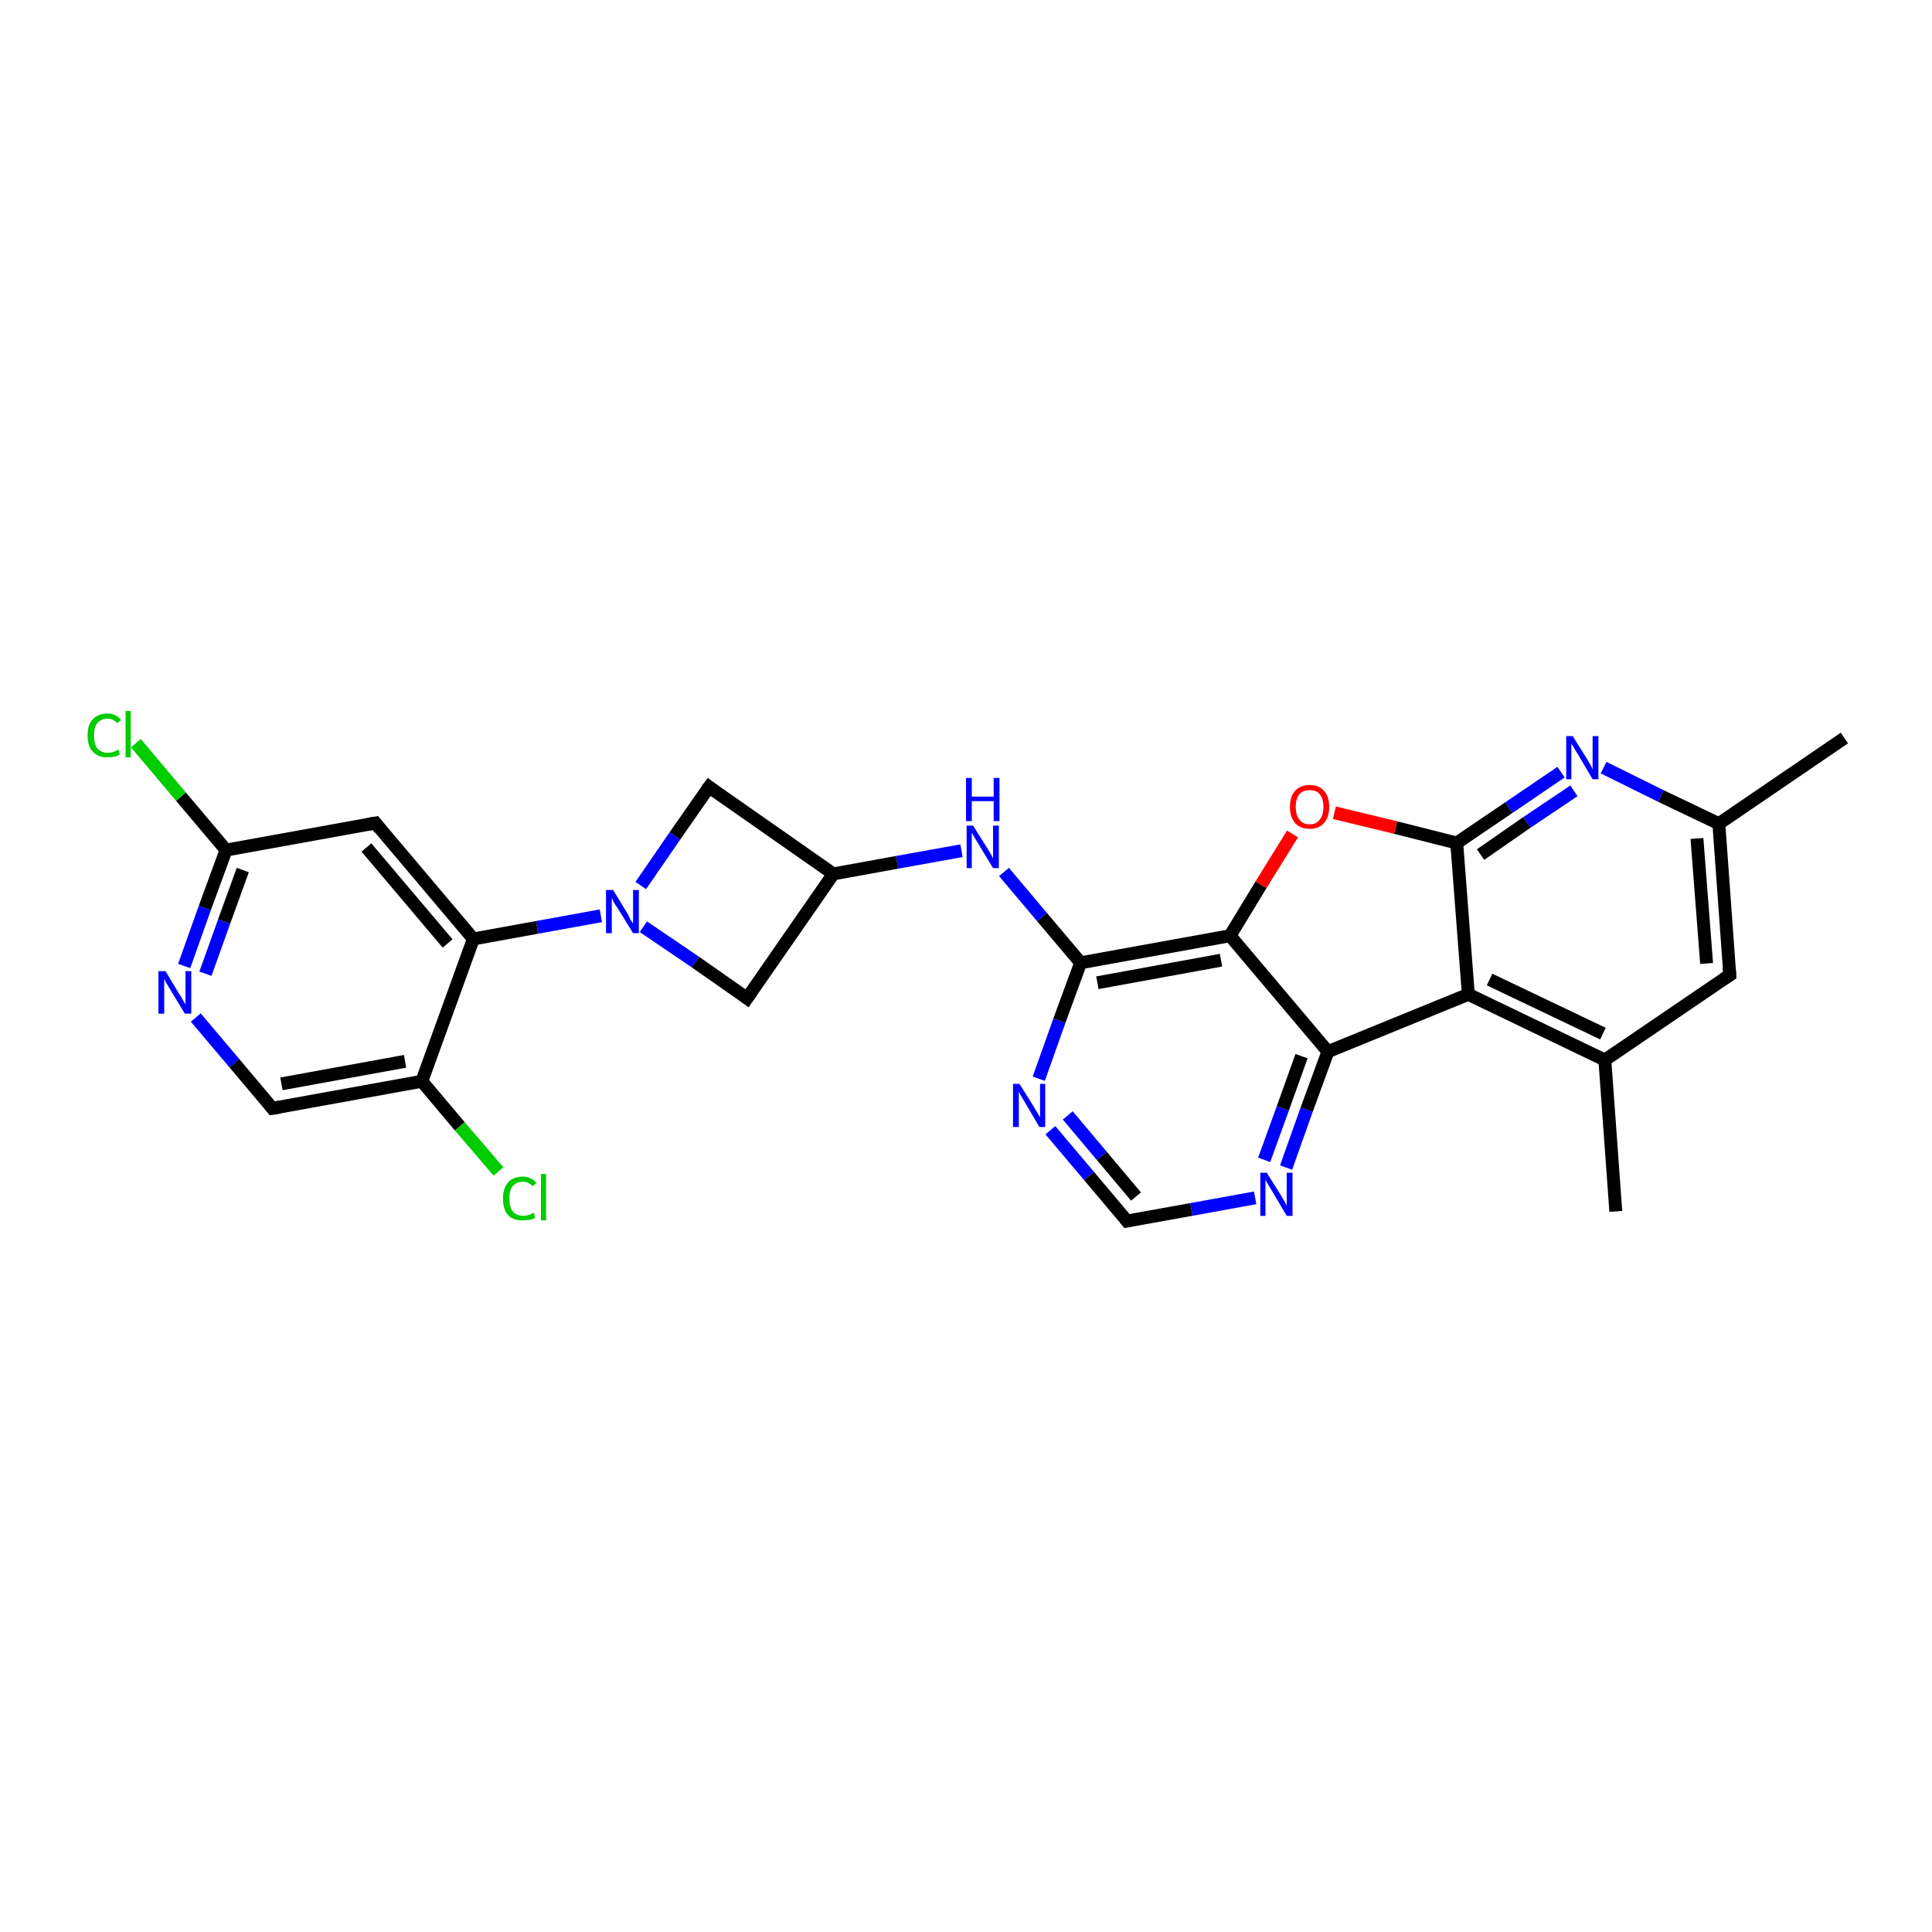 <?xml version='1.0' encoding='iso-8859-1'?>
<svg version='1.1' baseProfile='full'
              xmlns='http://www.w3.org/2000/svg'
                      xmlns:rdkit='http://www.rdkit.org/xml'
                      xmlns:xlink='http://www.w3.org/1999/xlink'
                  xml:space='preserve'
width='300px' height='300px' viewBox='0 0 300 300'>
<!-- END OF HEADER -->
<rect style='opacity:1.0;fill:#FFFFFF;stroke:none' width='300.0' height='300.0' x='0.0' y='0.0'> </rect>
<path class='bond-0 atom-0 atom-1' d='M 286.4,114.6 L 266.9,127.9' style='fill:none;fill-rule:evenodd;stroke:#000000;stroke-width:2.0px;stroke-linecap:butt;stroke-linejoin:miter;stroke-opacity:1' />
<path class='bond-1 atom-1 atom-2' d='M 266.9,127.9 L 268.6,151.4' style='fill:none;fill-rule:evenodd;stroke:#000000;stroke-width:2.0px;stroke-linecap:butt;stroke-linejoin:miter;stroke-opacity:1' />
<path class='bond-1 atom-1 atom-2' d='M 263.5,130.2 L 265.0,149.6' style='fill:none;fill-rule:evenodd;stroke:#000000;stroke-width:2.0px;stroke-linecap:butt;stroke-linejoin:miter;stroke-opacity:1' />
<path class='bond-2 atom-2 atom-3' d='M 268.6,151.4 L 249.2,164.6' style='fill:none;fill-rule:evenodd;stroke:#000000;stroke-width:2.0px;stroke-linecap:butt;stroke-linejoin:miter;stroke-opacity:1' />
<path class='bond-3 atom-3 atom-4' d='M 249.2,164.6 L 250.9,188.1' style='fill:none;fill-rule:evenodd;stroke:#000000;stroke-width:2.0px;stroke-linecap:butt;stroke-linejoin:miter;stroke-opacity:1' />
<path class='bond-4 atom-3 atom-5' d='M 249.2,164.6 L 228.0,154.4' style='fill:none;fill-rule:evenodd;stroke:#000000;stroke-width:2.0px;stroke-linecap:butt;stroke-linejoin:miter;stroke-opacity:1' />
<path class='bond-4 atom-3 atom-5' d='M 248.9,160.5 L 231.3,152.1' style='fill:none;fill-rule:evenodd;stroke:#000000;stroke-width:2.0px;stroke-linecap:butt;stroke-linejoin:miter;stroke-opacity:1' />
<path class='bond-5 atom-5 atom-6' d='M 228.0,154.4 L 226.2,130.9' style='fill:none;fill-rule:evenodd;stroke:#000000;stroke-width:2.0px;stroke-linecap:butt;stroke-linejoin:miter;stroke-opacity:1' />
<path class='bond-6 atom-6 atom-7' d='M 226.2,130.9 L 234.3,125.4' style='fill:none;fill-rule:evenodd;stroke:#000000;stroke-width:2.0px;stroke-linecap:butt;stroke-linejoin:miter;stroke-opacity:1' />
<path class='bond-6 atom-6 atom-7' d='M 234.3,125.4 L 242.4,119.9' style='fill:none;fill-rule:evenodd;stroke:#0000FF;stroke-width:2.0px;stroke-linecap:butt;stroke-linejoin:miter;stroke-opacity:1' />
<path class='bond-6 atom-6 atom-7' d='M 229.9,132.7 L 237.1,127.7' style='fill:none;fill-rule:evenodd;stroke:#000000;stroke-width:2.0px;stroke-linecap:butt;stroke-linejoin:miter;stroke-opacity:1' />
<path class='bond-6 atom-6 atom-7' d='M 237.1,127.7 L 244.4,122.8' style='fill:none;fill-rule:evenodd;stroke:#0000FF;stroke-width:2.0px;stroke-linecap:butt;stroke-linejoin:miter;stroke-opacity:1' />
<path class='bond-7 atom-6 atom-8' d='M 226.2,130.9 L 216.7,128.5' style='fill:none;fill-rule:evenodd;stroke:#000000;stroke-width:2.0px;stroke-linecap:butt;stroke-linejoin:miter;stroke-opacity:1' />
<path class='bond-7 atom-6 atom-8' d='M 216.7,128.5 L 207.2,126.2' style='fill:none;fill-rule:evenodd;stroke:#FF0000;stroke-width:2.0px;stroke-linecap:butt;stroke-linejoin:miter;stroke-opacity:1' />
<path class='bond-8 atom-8 atom-9' d='M 200.7,129.5 L 195.8,137.4' style='fill:none;fill-rule:evenodd;stroke:#FF0000;stroke-width:2.0px;stroke-linecap:butt;stroke-linejoin:miter;stroke-opacity:1' />
<path class='bond-8 atom-8 atom-9' d='M 195.8,137.4 L 191.0,145.3' style='fill:none;fill-rule:evenodd;stroke:#000000;stroke-width:2.0px;stroke-linecap:butt;stroke-linejoin:miter;stroke-opacity:1' />
<path class='bond-9 atom-9 atom-10' d='M 191.0,145.3 L 167.8,149.5' style='fill:none;fill-rule:evenodd;stroke:#000000;stroke-width:2.0px;stroke-linecap:butt;stroke-linejoin:miter;stroke-opacity:1' />
<path class='bond-9 atom-9 atom-10' d='M 189.6,149.1 L 170.4,152.6' style='fill:none;fill-rule:evenodd;stroke:#000000;stroke-width:2.0px;stroke-linecap:butt;stroke-linejoin:miter;stroke-opacity:1' />
<path class='bond-10 atom-10 atom-11' d='M 167.8,149.5 L 161.8,142.4' style='fill:none;fill-rule:evenodd;stroke:#000000;stroke-width:2.0px;stroke-linecap:butt;stroke-linejoin:miter;stroke-opacity:1' />
<path class='bond-10 atom-10 atom-11' d='M 161.8,142.4 L 155.9,135.4' style='fill:none;fill-rule:evenodd;stroke:#0000FF;stroke-width:2.0px;stroke-linecap:butt;stroke-linejoin:miter;stroke-opacity:1' />
<path class='bond-11 atom-11 atom-12' d='M 149.3,132.1 L 139.3,133.9' style='fill:none;fill-rule:evenodd;stroke:#0000FF;stroke-width:2.0px;stroke-linecap:butt;stroke-linejoin:miter;stroke-opacity:1' />
<path class='bond-11 atom-11 atom-12' d='M 139.3,133.9 L 129.4,135.7' style='fill:none;fill-rule:evenodd;stroke:#000000;stroke-width:2.0px;stroke-linecap:butt;stroke-linejoin:miter;stroke-opacity:1' />
<path class='bond-12 atom-12 atom-13' d='M 129.4,135.7 L 110.1,122.2' style='fill:none;fill-rule:evenodd;stroke:#000000;stroke-width:2.0px;stroke-linecap:butt;stroke-linejoin:miter;stroke-opacity:1' />
<path class='bond-13 atom-13 atom-14' d='M 110.1,122.2 L 104.8,129.8' style='fill:none;fill-rule:evenodd;stroke:#000000;stroke-width:2.0px;stroke-linecap:butt;stroke-linejoin:miter;stroke-opacity:1' />
<path class='bond-13 atom-13 atom-14' d='M 104.8,129.8 L 99.5,137.5' style='fill:none;fill-rule:evenodd;stroke:#0000FF;stroke-width:2.0px;stroke-linecap:butt;stroke-linejoin:miter;stroke-opacity:1' />
<path class='bond-14 atom-14 atom-15' d='M 99.9,143.9 L 108.0,149.4' style='fill:none;fill-rule:evenodd;stroke:#0000FF;stroke-width:2.0px;stroke-linecap:butt;stroke-linejoin:miter;stroke-opacity:1' />
<path class='bond-14 atom-14 atom-15' d='M 108.0,149.4 L 116.0,155.0' style='fill:none;fill-rule:evenodd;stroke:#000000;stroke-width:2.0px;stroke-linecap:butt;stroke-linejoin:miter;stroke-opacity:1' />
<path class='bond-15 atom-14 atom-16' d='M 93.3,142.2 L 83.4,144.0' style='fill:none;fill-rule:evenodd;stroke:#0000FF;stroke-width:2.0px;stroke-linecap:butt;stroke-linejoin:miter;stroke-opacity:1' />
<path class='bond-15 atom-14 atom-16' d='M 83.4,144.0 L 73.5,145.8' style='fill:none;fill-rule:evenodd;stroke:#000000;stroke-width:2.0px;stroke-linecap:butt;stroke-linejoin:miter;stroke-opacity:1' />
<path class='bond-16 atom-16 atom-17' d='M 73.5,145.8 L 58.3,127.8' style='fill:none;fill-rule:evenodd;stroke:#000000;stroke-width:2.0px;stroke-linecap:butt;stroke-linejoin:miter;stroke-opacity:1' />
<path class='bond-16 atom-16 atom-17' d='M 69.5,146.5 L 56.9,131.6' style='fill:none;fill-rule:evenodd;stroke:#000000;stroke-width:2.0px;stroke-linecap:butt;stroke-linejoin:miter;stroke-opacity:1' />
<path class='bond-17 atom-17 atom-18' d='M 58.3,127.8 L 35.1,132.0' style='fill:none;fill-rule:evenodd;stroke:#000000;stroke-width:2.0px;stroke-linecap:butt;stroke-linejoin:miter;stroke-opacity:1' />
<path class='bond-18 atom-18 atom-19' d='M 35.1,132.0 L 28.1,123.7' style='fill:none;fill-rule:evenodd;stroke:#000000;stroke-width:2.0px;stroke-linecap:butt;stroke-linejoin:miter;stroke-opacity:1' />
<path class='bond-18 atom-18 atom-19' d='M 28.1,123.7 L 21.1,115.4' style='fill:none;fill-rule:evenodd;stroke:#00CC00;stroke-width:2.0px;stroke-linecap:butt;stroke-linejoin:miter;stroke-opacity:1' />
<path class='bond-19 atom-18 atom-20' d='M 35.1,132.0 L 31.8,141.0' style='fill:none;fill-rule:evenodd;stroke:#000000;stroke-width:2.0px;stroke-linecap:butt;stroke-linejoin:miter;stroke-opacity:1' />
<path class='bond-19 atom-18 atom-20' d='M 31.8,141.0 L 28.6,150.0' style='fill:none;fill-rule:evenodd;stroke:#0000FF;stroke-width:2.0px;stroke-linecap:butt;stroke-linejoin:miter;stroke-opacity:1' />
<path class='bond-19 atom-18 atom-20' d='M 37.7,135.1 L 34.8,143.1' style='fill:none;fill-rule:evenodd;stroke:#000000;stroke-width:2.0px;stroke-linecap:butt;stroke-linejoin:miter;stroke-opacity:1' />
<path class='bond-19 atom-18 atom-20' d='M 34.8,143.1 L 31.9,151.2' style='fill:none;fill-rule:evenodd;stroke:#0000FF;stroke-width:2.0px;stroke-linecap:butt;stroke-linejoin:miter;stroke-opacity:1' />
<path class='bond-20 atom-20 atom-21' d='M 30.4,158.0 L 36.4,165.1' style='fill:none;fill-rule:evenodd;stroke:#0000FF;stroke-width:2.0px;stroke-linecap:butt;stroke-linejoin:miter;stroke-opacity:1' />
<path class='bond-20 atom-20 atom-21' d='M 36.4,165.1 L 42.3,172.1' style='fill:none;fill-rule:evenodd;stroke:#000000;stroke-width:2.0px;stroke-linecap:butt;stroke-linejoin:miter;stroke-opacity:1' />
<path class='bond-21 atom-21 atom-22' d='M 42.3,172.1 L 65.5,167.9' style='fill:none;fill-rule:evenodd;stroke:#000000;stroke-width:2.0px;stroke-linecap:butt;stroke-linejoin:miter;stroke-opacity:1' />
<path class='bond-21 atom-21 atom-22' d='M 43.7,168.3 L 62.9,164.8' style='fill:none;fill-rule:evenodd;stroke:#000000;stroke-width:2.0px;stroke-linecap:butt;stroke-linejoin:miter;stroke-opacity:1' />
<path class='bond-22 atom-22 atom-23' d='M 65.5,167.9 L 71.4,174.9' style='fill:none;fill-rule:evenodd;stroke:#000000;stroke-width:2.0px;stroke-linecap:butt;stroke-linejoin:miter;stroke-opacity:1' />
<path class='bond-22 atom-22 atom-23' d='M 71.4,174.9 L 77.4,181.9' style='fill:none;fill-rule:evenodd;stroke:#00CC00;stroke-width:2.0px;stroke-linecap:butt;stroke-linejoin:miter;stroke-opacity:1' />
<path class='bond-23 atom-10 atom-24' d='M 167.8,149.5 L 164.5,158.5' style='fill:none;fill-rule:evenodd;stroke:#000000;stroke-width:2.0px;stroke-linecap:butt;stroke-linejoin:miter;stroke-opacity:1' />
<path class='bond-23 atom-10 atom-24' d='M 164.5,158.5 L 161.3,167.5' style='fill:none;fill-rule:evenodd;stroke:#0000FF;stroke-width:2.0px;stroke-linecap:butt;stroke-linejoin:miter;stroke-opacity:1' />
<path class='bond-24 atom-24 atom-25' d='M 163.1,175.5 L 169.1,182.6' style='fill:none;fill-rule:evenodd;stroke:#0000FF;stroke-width:2.0px;stroke-linecap:butt;stroke-linejoin:miter;stroke-opacity:1' />
<path class='bond-24 atom-24 atom-25' d='M 169.1,182.6 L 175.0,189.6' style='fill:none;fill-rule:evenodd;stroke:#000000;stroke-width:2.0px;stroke-linecap:butt;stroke-linejoin:miter;stroke-opacity:1' />
<path class='bond-24 atom-24 atom-25' d='M 165.8,173.2 L 171.1,179.5' style='fill:none;fill-rule:evenodd;stroke:#0000FF;stroke-width:2.0px;stroke-linecap:butt;stroke-linejoin:miter;stroke-opacity:1' />
<path class='bond-24 atom-24 atom-25' d='M 171.1,179.5 L 176.4,185.8' style='fill:none;fill-rule:evenodd;stroke:#000000;stroke-width:2.0px;stroke-linecap:butt;stroke-linejoin:miter;stroke-opacity:1' />
<path class='bond-25 atom-25 atom-26' d='M 175.0,189.6 L 185.0,187.8' style='fill:none;fill-rule:evenodd;stroke:#000000;stroke-width:2.0px;stroke-linecap:butt;stroke-linejoin:miter;stroke-opacity:1' />
<path class='bond-25 atom-25 atom-26' d='M 185.0,187.8 L 194.9,186.0' style='fill:none;fill-rule:evenodd;stroke:#0000FF;stroke-width:2.0px;stroke-linecap:butt;stroke-linejoin:miter;stroke-opacity:1' />
<path class='bond-26 atom-26 atom-27' d='M 199.7,181.3 L 202.9,172.3' style='fill:none;fill-rule:evenodd;stroke:#0000FF;stroke-width:2.0px;stroke-linecap:butt;stroke-linejoin:miter;stroke-opacity:1' />
<path class='bond-26 atom-26 atom-27' d='M 202.9,172.3 L 206.2,163.3' style='fill:none;fill-rule:evenodd;stroke:#000000;stroke-width:2.0px;stroke-linecap:butt;stroke-linejoin:miter;stroke-opacity:1' />
<path class='bond-26 atom-26 atom-27' d='M 196.3,180.1 L 199.2,172.1' style='fill:none;fill-rule:evenodd;stroke:#0000FF;stroke-width:2.0px;stroke-linecap:butt;stroke-linejoin:miter;stroke-opacity:1' />
<path class='bond-26 atom-26 atom-27' d='M 199.2,172.1 L 202.1,164.0' style='fill:none;fill-rule:evenodd;stroke:#000000;stroke-width:2.0px;stroke-linecap:butt;stroke-linejoin:miter;stroke-opacity:1' />
<path class='bond-27 atom-7 atom-1' d='M 249.0,119.2 L 257.9,123.6' style='fill:none;fill-rule:evenodd;stroke:#0000FF;stroke-width:2.0px;stroke-linecap:butt;stroke-linejoin:miter;stroke-opacity:1' />
<path class='bond-27 atom-7 atom-1' d='M 257.9,123.6 L 266.9,127.9' style='fill:none;fill-rule:evenodd;stroke:#000000;stroke-width:2.0px;stroke-linecap:butt;stroke-linejoin:miter;stroke-opacity:1' />
<path class='bond-28 atom-27 atom-9' d='M 206.2,163.3 L 191.0,145.3' style='fill:none;fill-rule:evenodd;stroke:#000000;stroke-width:2.0px;stroke-linecap:butt;stroke-linejoin:miter;stroke-opacity:1' />
<path class='bond-29 atom-27 atom-5' d='M 206.2,163.3 L 228.0,154.4' style='fill:none;fill-rule:evenodd;stroke:#000000;stroke-width:2.0px;stroke-linecap:butt;stroke-linejoin:miter;stroke-opacity:1' />
<path class='bond-30 atom-15 atom-12' d='M 116.0,155.0 L 129.4,135.7' style='fill:none;fill-rule:evenodd;stroke:#000000;stroke-width:2.0px;stroke-linecap:butt;stroke-linejoin:miter;stroke-opacity:1' />
<path class='bond-31 atom-22 atom-16' d='M 65.5,167.9 L 73.5,145.8' style='fill:none;fill-rule:evenodd;stroke:#000000;stroke-width:2.0px;stroke-linecap:butt;stroke-linejoin:miter;stroke-opacity:1' />
<path d='M 268.5,150.2 L 268.6,151.4 L 267.7,152.0' style='fill:none;stroke:#000000;stroke-width:2.0px;stroke-linecap:butt;stroke-linejoin:miter;stroke-opacity:1;' />
<path d='M 111.0,122.9 L 110.1,122.2 L 109.8,122.6' style='fill:none;stroke:#000000;stroke-width:2.0px;stroke-linecap:butt;stroke-linejoin:miter;stroke-opacity:1;' />
<path d='M 115.6,154.7 L 116.0,155.0 L 116.7,154.0' style='fill:none;stroke:#000000;stroke-width:2.0px;stroke-linecap:butt;stroke-linejoin:miter;stroke-opacity:1;' />
<path d='M 59.0,128.7 L 58.3,127.8 L 57.1,128.0' style='fill:none;stroke:#000000;stroke-width:2.0px;stroke-linecap:butt;stroke-linejoin:miter;stroke-opacity:1;' />
<path d='M 42.0,171.7 L 42.3,172.1 L 43.5,171.9' style='fill:none;stroke:#000000;stroke-width:2.0px;stroke-linecap:butt;stroke-linejoin:miter;stroke-opacity:1;' />
<path d='M 174.7,189.2 L 175.0,189.6 L 175.5,189.5' style='fill:none;stroke:#000000;stroke-width:2.0px;stroke-linecap:butt;stroke-linejoin:miter;stroke-opacity:1;' />
<path class='atom-7' d='M 244.2 114.3
L 246.4 117.8
Q 246.6 118.2, 247.0 118.8
Q 247.3 119.4, 247.3 119.5
L 247.3 114.3
L 248.2 114.3
L 248.2 121.0
L 247.3 121.0
L 245.0 117.1
Q 244.7 116.7, 244.4 116.1
Q 244.1 115.6, 244.0 115.5
L 244.0 121.0
L 243.2 121.0
L 243.2 114.3
L 244.2 114.3
' fill='#0000FF'/>
<path class='atom-8' d='M 200.3 125.3
Q 200.3 123.7, 201.1 122.8
Q 201.9 121.9, 203.4 121.9
Q 204.8 121.9, 205.6 122.8
Q 206.4 123.7, 206.4 125.3
Q 206.4 126.9, 205.6 127.8
Q 204.8 128.7, 203.4 128.7
Q 201.9 128.7, 201.1 127.8
Q 200.3 126.9, 200.3 125.3
M 203.4 128.0
Q 204.4 128.0, 204.9 127.3
Q 205.5 126.6, 205.5 125.3
Q 205.5 124.0, 204.9 123.3
Q 204.4 122.7, 203.4 122.7
Q 202.3 122.7, 201.8 123.3
Q 201.2 124.0, 201.2 125.3
Q 201.2 126.6, 201.8 127.3
Q 202.3 128.0, 203.4 128.0
' fill='#FF0000'/>
<path class='atom-11' d='M 151.1 128.2
L 153.3 131.7
Q 153.5 132.0, 153.9 132.7
Q 154.2 133.3, 154.2 133.3
L 154.2 128.2
L 155.1 128.2
L 155.1 134.8
L 154.2 134.8
L 151.9 131.0
Q 151.6 130.5, 151.3 130.0
Q 151.0 129.5, 150.9 129.3
L 150.9 134.8
L 150.1 134.8
L 150.1 128.2
L 151.1 128.2
' fill='#0000FF'/>
<path class='atom-11' d='M 150.0 120.8
L 150.9 120.8
L 150.9 123.7
L 154.3 123.7
L 154.3 120.8
L 155.2 120.8
L 155.2 127.5
L 154.3 127.5
L 154.3 124.4
L 150.9 124.4
L 150.9 127.5
L 150.0 127.5
L 150.0 120.8
' fill='#0000FF'/>
<path class='atom-14' d='M 95.2 138.2
L 97.4 141.8
Q 97.6 142.1, 97.9 142.8
Q 98.3 143.4, 98.3 143.4
L 98.3 138.2
L 99.2 138.2
L 99.2 144.9
L 98.3 144.9
L 95.9 141.0
Q 95.6 140.6, 95.3 140.1
Q 95.1 139.6, 95.0 139.4
L 95.0 144.9
L 94.1 144.9
L 94.1 138.2
L 95.2 138.2
' fill='#0000FF'/>
<path class='atom-19' d='M 13.6 114.2
Q 13.6 112.5, 14.4 111.7
Q 15.2 110.8, 16.7 110.8
Q 18.0 110.8, 18.8 111.8
L 18.2 112.3
Q 17.6 111.6, 16.7 111.6
Q 15.7 111.6, 15.1 112.3
Q 14.6 112.9, 14.6 114.2
Q 14.6 115.5, 15.1 116.2
Q 15.7 116.9, 16.8 116.9
Q 17.5 116.9, 18.4 116.4
L 18.6 117.1
Q 18.3 117.4, 17.8 117.5
Q 17.2 117.6, 16.6 117.6
Q 15.2 117.6, 14.4 116.7
Q 13.6 115.9, 13.6 114.2
' fill='#00CC00'/>
<path class='atom-19' d='M 19.5 110.4
L 20.3 110.4
L 20.3 117.6
L 19.5 117.6
L 19.5 110.4
' fill='#00CC00'/>
<path class='atom-20' d='M 25.7 150.8
L 27.8 154.3
Q 28.1 154.7, 28.4 155.3
Q 28.8 155.9, 28.8 156.0
L 28.8 150.8
L 29.7 150.8
L 29.7 157.4
L 28.7 157.4
L 26.4 153.6
Q 26.1 153.1, 25.8 152.6
Q 25.5 152.1, 25.5 151.9
L 25.5 157.4
L 24.6 157.4
L 24.6 150.8
L 25.7 150.8
' fill='#0000FF'/>
<path class='atom-23' d='M 78.1 186.1
Q 78.1 184.5, 78.9 183.6
Q 79.7 182.7, 81.2 182.7
Q 82.5 182.7, 83.3 183.7
L 82.7 184.2
Q 82.1 183.5, 81.2 183.5
Q 80.2 183.5, 79.6 184.2
Q 79.1 184.8, 79.1 186.1
Q 79.1 187.4, 79.6 188.1
Q 80.2 188.8, 81.3 188.8
Q 82.0 188.8, 82.9 188.3
L 83.1 189.1
Q 82.8 189.3, 82.3 189.4
Q 81.7 189.5, 81.1 189.5
Q 79.7 189.5, 78.9 188.7
Q 78.1 187.8, 78.1 186.1
' fill='#00CC00'/>
<path class='atom-23' d='M 84.0 182.3
L 84.8 182.3
L 84.8 189.5
L 84.0 189.5
L 84.0 182.3
' fill='#00CC00'/>
<path class='atom-24' d='M 158.3 168.3
L 160.5 171.8
Q 160.7 172.2, 161.1 172.8
Q 161.4 173.4, 161.5 173.5
L 161.5 168.3
L 162.3 168.3
L 162.3 175.0
L 161.4 175.0
L 159.1 171.1
Q 158.8 170.6, 158.5 170.1
Q 158.2 169.6, 158.2 169.4
L 158.2 175.0
L 157.3 175.0
L 157.3 168.3
L 158.3 168.3
' fill='#0000FF'/>
<path class='atom-26' d='M 196.7 182.1
L 198.9 185.6
Q 199.1 186.0, 199.5 186.6
Q 199.8 187.2, 199.8 187.3
L 199.8 182.1
L 200.7 182.1
L 200.7 188.8
L 199.8 188.8
L 197.5 184.9
Q 197.2 184.4, 196.9 183.9
Q 196.6 183.4, 196.5 183.2
L 196.5 188.8
L 195.7 188.8
L 195.7 182.1
L 196.7 182.1
' fill='#0000FF'/>
</svg>
